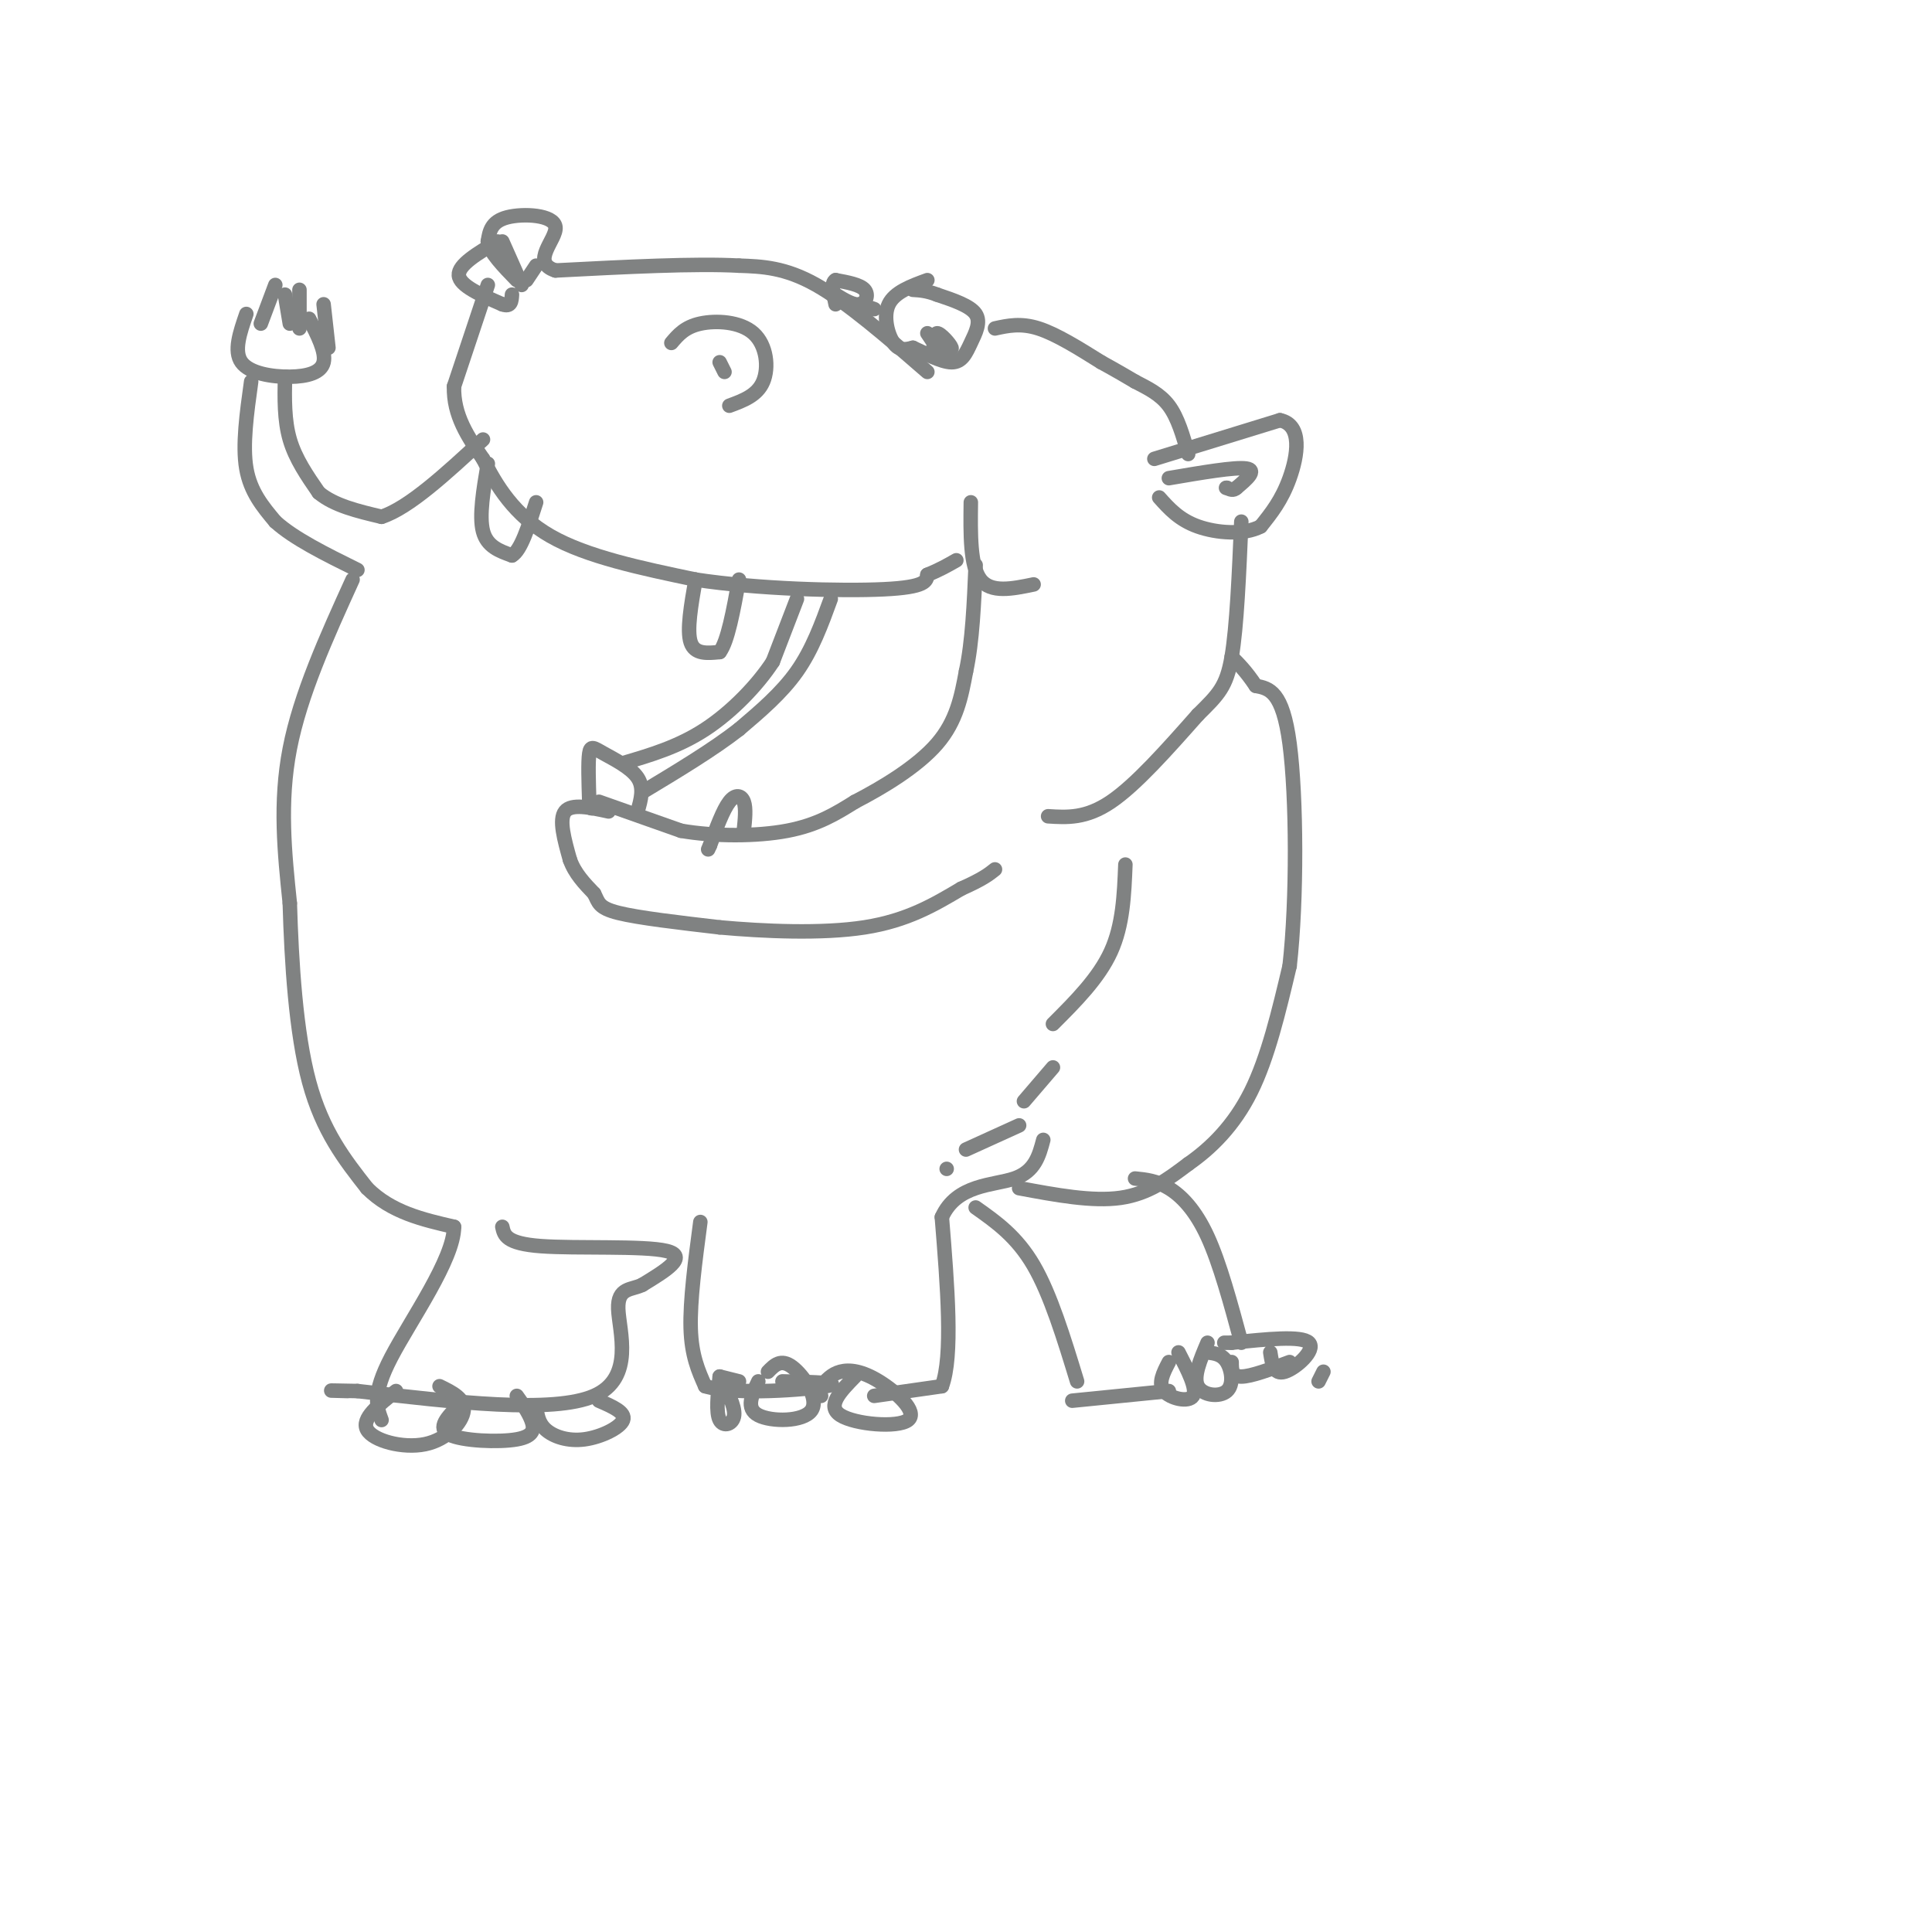 <svg viewBox='0 0 400 400' version='1.1' xmlns='http://www.w3.org/2000/svg' xmlns:xlink='http://www.w3.org/1999/xlink'><g fill='none' stroke='rgb(128,130,130)' stroke-width='3' stroke-linecap='round' stroke-linejoin='round'><path d='M52,79c-0.917,6.583 -1.833,13.167 -1,18c0.833,4.833 3.417,7.917 6,11'/><path d='M57,108c3.833,3.500 10.417,6.750 17,10'/><path d='M59,78c-0.083,4.500 -0.167,9.000 1,13c1.167,4.000 3.583,7.500 6,11'/><path d='M66,102c3.167,2.667 8.083,3.833 13,5'/><path d='M79,107c5.667,-1.833 13.333,-8.917 21,-16'/><path d='M51,65c-1.327,3.851 -2.655,7.702 -1,10c1.655,2.298 6.292,3.042 10,3c3.708,-0.042 6.488,-0.869 7,-3c0.512,-2.131 -1.244,-5.565 -3,-9'/><path d='M57,59c0.000,0.000 -3.000,8.000 -3,8'/><path d='M59,61c0.000,0.000 1.000,6.000 1,6'/><path d='M62,60c0.000,0.000 0.000,8.000 0,8'/><path d='M67,63c0.000,0.000 1.000,9.000 1,9'/><path d='M192,77c-8.250,-7.167 -16.500,-14.333 -23,-18c-6.500,-3.667 -11.250,-3.833 -16,-4'/><path d='M153,55c-9.000,-0.500 -23.500,0.250 -38,1'/><path d='M115,56c-5.333,-1.702 0.333,-6.458 0,-9c-0.333,-2.542 -6.667,-2.869 -10,-2c-3.333,0.869 -3.667,2.935 -4,5'/><path d='M101,50c0.333,2.167 3.167,5.083 6,8'/><path d='M104,50c0.000,0.000 4.000,9.000 4,9'/><path d='M103,50c-4.083,2.417 -8.167,4.833 -8,7c0.167,2.167 4.583,4.083 9,6'/><path d='M104,63c1.833,0.667 1.917,-0.667 2,-2'/><path d='M109,58c0.000,0.000 2.000,-3.000 2,-3'/><path d='M101,59c0.000,0.000 -7.000,21.000 -7,21'/><path d='M94,80c-0.167,6.000 2.917,10.500 6,15'/><path d='M100,95c2.711,5.489 6.489,11.711 14,16c7.511,4.289 18.756,6.644 30,9'/><path d='M144,120c12.933,1.978 30.267,2.422 39,2c8.733,-0.422 8.867,-1.711 9,-3'/><path d='M192,119c2.500,-1.000 4.250,-2.000 6,-3'/><path d='M201,104c-0.083,6.583 -0.167,13.167 2,16c2.167,2.833 6.583,1.917 11,1'/><path d='M173,61c1.867,1.133 3.733,2.267 5,2c1.267,-0.267 1.933,-1.933 1,-3c-0.933,-1.067 -3.467,-1.533 -6,-2'/><path d='M173,58c-1.000,0.500 -0.500,2.750 0,5'/><path d='M192,58c-3.400,1.244 -6.800,2.489 -8,5c-1.200,2.511 -0.200,6.289 1,8c1.200,1.711 2.600,1.356 4,1'/><path d='M189,72c2.230,0.994 5.804,2.978 8,3c2.196,0.022 3.014,-1.917 4,-4c0.986,-2.083 2.139,-4.309 1,-6c-1.139,-1.691 -4.569,-2.845 -8,-4'/><path d='M194,61c-2.167,-0.833 -3.583,-0.917 -5,-1'/><path d='M178,63c0.000,0.000 3.000,1.000 3,1'/><path d='M192,69c0.000,0.000 2.000,3.000 2,3'/><path d='M194,72c0.095,-0.405 -0.667,-2.917 0,-3c0.667,-0.083 2.762,2.262 3,3c0.238,0.738 -1.381,-0.131 -3,-1'/><path d='M194,71c-0.667,0.167 -0.833,1.083 -1,2'/><path d='M139,71c1.393,-1.649 2.786,-3.298 6,-4c3.214,-0.702 8.250,-0.458 11,2c2.750,2.458 3.214,7.131 2,10c-1.214,2.869 -4.107,3.935 -7,5'/><path d='M149,75c0.000,0.000 1.000,2.000 1,2'/><path d='M206,68c2.667,-0.583 5.333,-1.167 9,0c3.667,1.167 8.333,4.083 13,7'/><path d='M228,75c3.333,1.833 5.167,2.917 7,4'/><path d='M235,79c2.467,1.289 5.133,2.511 7,5c1.867,2.489 2.933,6.244 4,10'/><path d='M239,95c0.000,0.000 26.000,-8.000 26,-8'/><path d='M265,87c4.756,0.978 3.644,7.422 2,12c-1.644,4.578 -3.822,7.289 -6,10'/><path d='M261,109c-3.467,1.822 -9.133,1.378 -13,0c-3.867,-1.378 -5.933,-3.689 -8,-6'/><path d='M242,99c6.833,-1.167 13.667,-2.333 16,-2c2.333,0.333 0.167,2.167 -2,4'/><path d='M256,101c-0.667,0.667 -1.333,0.333 -2,0'/><path d='M254,101c-0.333,0.000 -0.167,0.000 0,0'/><path d='M101,96c-0.917,5.417 -1.833,10.833 -1,14c0.833,3.167 3.417,4.083 6,5'/><path d='M106,115c1.833,-1.000 3.417,-6.000 5,-11'/><path d='M144,120c-0.917,5.250 -1.833,10.500 -1,13c0.833,2.500 3.417,2.250 6,2'/><path d='M149,135c1.667,-2.167 2.833,-8.583 4,-15'/><path d='M165,124c0.000,0.000 -5.000,13.000 -5,13'/><path d='M160,137c-3.133,4.822 -8.467,10.378 -14,14c-5.533,3.622 -11.267,5.311 -17,7'/><path d='M172,124c-1.917,5.250 -3.833,10.500 -7,15c-3.167,4.500 -7.583,8.250 -12,12'/><path d='M153,151c-5.333,4.167 -12.667,8.583 -20,13'/><path d='M132,168c0.702,-2.452 1.405,-4.905 0,-7c-1.405,-2.095 -4.917,-3.833 -7,-5c-2.083,-1.167 -2.738,-1.762 -3,0c-0.262,1.762 -0.131,5.881 0,10'/><path d='M122,166c0.167,1.833 0.583,1.417 1,1'/><path d='M154,172c0.244,-2.333 0.489,-4.667 0,-6c-0.489,-1.333 -1.711,-1.667 -3,0c-1.289,1.667 -2.644,5.333 -4,9'/><path d='M147,175c-0.667,1.500 -0.333,0.750 0,0'/><path d='M124,166c0.000,0.000 17.000,6.000 17,6'/><path d='M141,172c6.911,1.200 15.689,1.200 22,0c6.311,-1.200 10.156,-3.600 14,-6'/><path d='M177,166c5.689,-2.933 12.911,-7.267 17,-12c4.089,-4.733 5.044,-9.867 6,-15'/><path d='M200,139c1.333,-6.167 1.667,-14.083 2,-22'/><path d='M126,168c-3.833,-0.833 -7.667,-1.667 -9,0c-1.333,1.667 -0.167,5.833 1,10'/><path d='M118,178c1.000,2.833 3.000,4.917 5,7'/><path d='M123,185c0.956,1.844 0.844,2.956 5,4c4.156,1.044 12.578,2.022 21,3'/><path d='M149,192c9.044,0.822 21.156,1.378 30,0c8.844,-1.378 14.422,-4.689 20,-8'/><path d='M199,184c4.500,-2.000 5.750,-3.000 7,-4'/><path d='M217,169c3.917,0.250 7.833,0.500 13,-3c5.167,-3.500 11.583,-10.750 18,-18'/><path d='M248,148c4.267,-4.222 5.933,-5.778 7,-12c1.067,-6.222 1.533,-17.111 2,-28'/><path d='M73,120c-5.417,11.917 -10.833,23.833 -13,35c-2.167,11.167 -1.083,21.583 0,32'/><path d='M60,187c0.356,12.222 1.244,26.778 4,37c2.756,10.222 7.378,16.111 12,22'/><path d='M76,246c5.000,5.000 11.500,6.500 18,8'/><path d='M94,254c0.000,6.667 -9.000,19.333 -13,27c-4.000,7.667 -3.000,10.333 -2,13'/><path d='M104,254c0.378,1.733 0.756,3.467 8,4c7.244,0.533 21.356,-0.133 26,1c4.644,1.133 -0.178,4.067 -5,7'/><path d='M133,266c-2.190,1.131 -5.167,0.458 -5,5c0.167,4.542 3.476,14.298 -5,18c-8.476,3.702 -28.738,1.351 -49,-1'/><path d='M74,288c-8.500,-0.167 -5.250,-0.083 -2,0'/><path d='M82,288c-3.625,2.863 -7.250,5.726 -6,8c1.250,2.274 7.375,3.958 12,3c4.625,-0.958 7.750,-4.560 8,-7c0.250,-2.440 -2.375,-3.720 -5,-5'/><path d='M95,291c-2.321,2.333 -4.643,4.667 -2,6c2.643,1.333 10.250,1.667 14,1c3.750,-0.667 3.643,-2.333 3,-4c-0.643,-1.667 -1.821,-3.333 -3,-5'/><path d='M111,291c0.208,1.792 0.417,3.583 2,5c1.583,1.417 4.542,2.458 8,2c3.458,-0.458 7.417,-2.417 8,-4c0.583,-1.583 -2.208,-2.792 -5,-4'/><path d='M145,253c-1.083,8.167 -2.167,16.333 -2,22c0.167,5.667 1.583,8.833 3,12'/><path d='M146,287c6.422,1.911 20.978,0.689 25,0c4.022,-0.689 -2.489,-0.844 -9,-1'/><path d='M153,286c0.000,0.000 -4.000,-1.000 -4,-1'/><path d='M149,285c-0.400,3.733 -0.800,7.467 0,9c0.800,1.533 2.800,0.867 3,-1c0.200,-1.867 -1.400,-4.933 -3,-8'/><path d='M157,286c-1.333,2.798 -2.667,5.595 0,7c2.667,1.405 9.333,1.417 11,-1c1.667,-2.417 -1.667,-7.262 -4,-9c-2.333,-1.738 -3.667,-0.369 -5,1'/><path d='M177,285c-2.978,3.046 -5.955,6.093 -3,8c2.955,1.907 11.844,2.676 14,1c2.156,-1.676 -2.419,-5.797 -6,-8c-3.581,-2.203 -6.166,-2.486 -8,-2c-1.834,0.486 -2.917,1.743 -4,3'/><path d='M170,287c-0.667,0.833 -0.333,1.417 0,2'/><path d='M181,289c0.000,0.000 14.000,-2.000 14,-2'/><path d='M195,287c2.333,-6.167 1.167,-20.583 0,-35'/><path d='M195,252c3.067,-6.867 10.733,-6.533 15,-8c4.267,-1.467 5.133,-4.733 6,-8'/><path d='M211,246c7.583,1.417 15.167,2.833 21,2c5.833,-0.833 9.917,-3.917 14,-7'/><path d='M246,241c4.711,-3.267 9.489,-7.933 13,-15c3.511,-7.067 5.756,-16.533 8,-26'/><path d='M267,200c1.556,-13.733 1.444,-35.067 0,-46c-1.444,-10.933 -4.222,-11.467 -7,-12'/><path d='M260,142c-2.000,-3.000 -3.500,-4.500 -5,-6'/><path d='M233,179c-0.250,6.250 -0.500,12.500 -3,18c-2.500,5.500 -7.250,10.250 -12,15'/><path d='M218,221c0.000,0.000 -6.000,7.000 -6,7'/><path d='M211,233c0.000,0.000 -11.000,5.000 -11,5'/><path d='M196,242c0.000,0.000 0.000,0.000 0,0'/><path d='M202,250c4.250,3.000 8.500,6.000 12,12c3.500,6.000 6.250,15.000 9,24'/><path d='M235,244c2.222,0.222 4.444,0.444 7,2c2.556,1.556 5.444,4.444 8,10c2.556,5.556 4.778,13.778 7,22'/><path d='M222,290c0.000,0.000 20.000,-2.000 20,-2'/><path d='M242,282c-1.156,2.222 -2.311,4.444 -1,6c1.311,1.556 5.089,2.444 6,1c0.911,-1.444 -1.044,-5.222 -3,-9'/><path d='M250,278c-1.500,3.524 -3.000,7.048 -2,9c1.000,1.952 4.500,2.333 6,1c1.500,-1.333 1.000,-4.381 0,-6c-1.000,-1.619 -2.500,-1.810 -4,-2'/><path d='M263,280c0.356,2.356 0.711,4.711 3,4c2.289,-0.711 6.511,-4.489 5,-6c-1.511,-1.511 -8.756,-0.756 -16,0'/><path d='M255,278c-2.667,0.000 -1.333,0.000 0,0'/><path d='M255,282c0.000,1.500 0.000,3.000 2,3c2.000,0.000 6.000,-1.500 10,-3'/><path d='M273,286c0.000,0.000 1.000,-2.000 1,-2'/></g>
</svg>